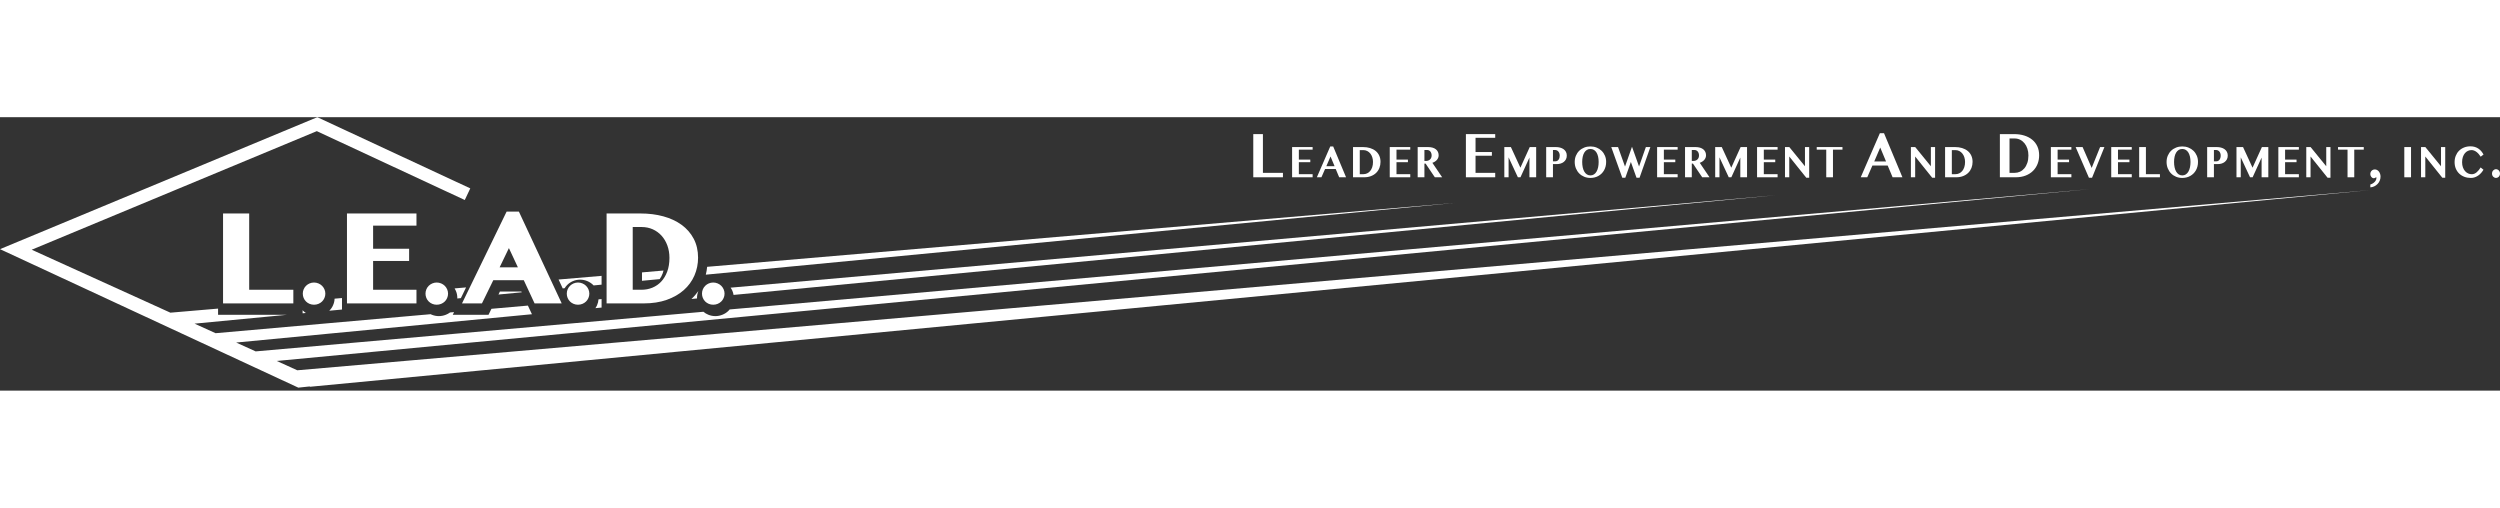 <?xml version="1.0" encoding="UTF-8"?>
<svg xmlns="http://www.w3.org/2000/svg" width="640px" height="130px" viewBox="0 0 640 70">
  <rect x="0" y="0" width="640" height="70" fill="#333333" stroke="none"/>
  <defs>
    <style>
      .cls-1 {
        fill: #ffffff;
      }
    </style>
  </defs>
  <polygon class="cls-1" points="108.994 50.545 108.994 50.583 108.513 50.583 108.994 50.545"/>
  <path class="cls-1" d="M154.006,46.562v2.175l-1.581.152c.164-.24.303-.493.43-.771.202-.468.329-.974.367-1.492l.784-.063Z"/>
  <path class="cls-1" d="M178.789,44.489c-.228.556-.354,1.151-.354,1.77,0,.051,0,.088.013.139l-1.441.139c.67-.62,1.264-1.315,1.783-2.048Z"/>
  <path class="cls-1" d="M78.294,50.128l-.822.076v-.809c.051.063.088.139.152.19.202.202.43.379.67.544Z"/>
  <path class="cls-1" d="M87.549,46.297v2.946l-3.262.303c.43-.405.759-.885.986-1.429.228-.518.367-1.075.379-1.656l1.897-.164Z"/>
  <path class="cls-1" d="M119.311,43.578l-1.328,2.744-.923.089c.013-.051.013-.101.013-.152,0-.645-.126-1.264-.392-1.846-.088-.202-.19-.405-.303-.582l2.933-.253Z"/>
  <polygon class="cls-1" points="133.472 44.64 133.561 44.83 127.606 45.399 127.972 44.64 133.472 44.64"/>
  <path class="cls-1" d="M154.006,40.62v2.251l-2.048.202c-.038-.051-.076-.089-.114-.126-.43-.417-.923-.746-1.492-.986-1.176-.493-2.516-.493-3.679,0-.556.24-1.049.569-1.467.986-.253.253-.468.531-.657.835l-.493.051-1.062-2.276,11.013-.936Z"/>
  <path class="cls-1" d="M169.862,39.254c-.051.253-.126.506-.215.733-.202.556-.468,1.049-.771,1.467l-4.527.43v-2.15l5.513-.48Z"/>
  <g>
    <path class="cls-1" d="M76.103,64.791l-5.257-2.386,464.165-43.988-348.218,30.801c-.101.126-.215.253-.329.367-.43.417-.948.759-1.53.986-.569.228-1.176.354-1.808.354-.62,0-1.227-.126-1.796-.354-.468-.19-.885-.443-1.252-.759l-114.626,10.145-4.996-2.268,75.721-7.245-1.037-2.213-9.331.822-.746,1.53h-9.154l.329-.683-1.037.089c-.316.24-.67.43-1.049.582-.569.228-1.176.354-1.808.354-.62,0-1.239-.126-1.808-.354-.101-.038-.202-.089-.291-.139l-1.252.114v.038h-.48l-53.322,4.715-5.386-2.445,23.709-2.271h-17.689v-1.581l-12.204,1.044L8.115,33.929,81.105,3.573l37.877,17.629,1.408-2.977L81.232,0,0,33.783l76.368,35.454,2.87-.305.161.076L606.664,18.674,76.103,64.791Z"/>
    <path class="cls-1" d="M187.475,44.413c.152.354.253.708.316,1.087l266.866-25.528-267.625,23.67c.177.24.316.493.443.771Z"/>
    <path class="cls-1" d="M181.027,38.306c-.063.683-.177,1.353-.341,2.01l191.823-18.372-191.482,16.361Z"/>
  </g>
  <g>
    <path class="cls-1" d="M320.839,4.332h2.467v9.918h5.127v1.133h-7.594V4.332Z"/>
    <path class="cls-1" d="M336.031,7.648v.661h-3.526v2.55h2.931v.662h-2.931v3.069h3.526v.793h-5.253v-7.735h5.253Z"/>
    <path class="cls-1" d="M341.293,7.488l3.298,7.895h-1.763l-.882-2.111h-2.733l-.924,2.111h-1.172l3.428-7.895h.747ZM339.54,12.553h2.116l-1.042-2.499-1.074,2.499Z"/>
    <path class="cls-1" d="M346.373,7.648h2.552c.657,0,1.261.085,1.809.254.551.169,1.025.416,1.422.738.398.324.706.721.925,1.192.22.472.33,1.01.33,1.614,0,.544-.094,1.054-.28,1.532s-.458.895-.816,1.253-.798.638-1.321.844c-.521.206-1.119.308-1.793.308h-2.828v-7.735ZM348.101,14.59h.917c.34,0,.658-.069.958-.206.299-.137.561-.338.785-.604.225-.267.401-.593.531-.982.13-.388.195-.833.195-1.335,0-.433-.062-.836-.185-1.206-.122-.371-.291-.691-.51-.961s-.478-.482-.78-.636c-.303-.154-.633-.232-.994-.232h-.917v6.162Z"/>
    <path class="cls-1" d="M361.028,7.648v.661h-3.527v2.55h2.929v.662h-2.929v3.069h3.527v.793h-5.254v-7.735h5.254Z"/>
    <path class="cls-1" d="M362.924,7.648h2.645c.456,0,.854.052,1.195.157.341.104.624.251.85.439.227.188.398.412.511.67s.17.54.17.844c0,.221-.038.429-.116.625s-.186.377-.326.542c-.141.165-.31.312-.509.439-.199.128-.417.233-.657.317l2.507,3.702h-1.878l-2.36-3.497h-.306v3.497h-1.726v-7.735ZM364.65,11.207h.373c.212,0,.407-.032.587-.097.179-.064.335-.157.467-.277s.235-.267.309-.442.112-.373.112-.593c0-.206-.03-.394-.086-.565-.057-.171-.136-.319-.236-.442s-.221-.22-.363-.288c-.142-.069-.295-.103-.462-.103h-.7v2.807Z"/>
    <path class="cls-1" d="M382.774,4.332v.945h-5.037v3.643h4.185v.946h-4.185v4.384h5.037v1.133h-7.504V4.332h7.504Z"/>
    <path class="cls-1" d="M385.106,7.648h1.682l2.433,5.282,2.395-5.282h1.642v7.735h-1.721v-5.043l-2.297,5.043h-.664l-2.376-5.1v5.1h-1.094v-7.735Z"/>
    <path class="cls-1" d="M395.823,7.648h2.455c.393,0,.763.045,1.106.136s.642.228.896.411c.254.182.454.409.6.682.146.272.217.588.217.95,0,.365-.072.684-.215.956s-.333.499-.57.682-.506.319-.81.408c-.301.09-.612.134-.931.134h-1.015v3.377h-1.734v-7.735ZM397.557,11.304h.566c.195,0,.368-.039.511-.117.146-.078.267-.185.363-.319.099-.135.17-.29.22-.466.047-.175.072-.359.072-.553,0-.232-.032-.437-.096-.616-.064-.178-.151-.33-.259-.453s-.237-.218-.383-.283c-.148-.064-.306-.097-.474-.097h-.519v2.904Z"/>
    <path class="cls-1" d="M407.149,15.554c-.568,0-1.096-.101-1.588-.303-.491-.201-.916-.483-1.274-.847-.361-.363-.642-.795-.85-1.295-.205-.5-.309-1.049-.309-1.646,0-.585.104-1.123.309-1.611.207-.489.489-.908.85-1.258.358-.349.783-.622,1.274-.816s1.02-.291,1.588-.291,1.094.098,1.583.294.916.469,1.277.819c.361.349.645.767.852,1.252.207.485.311,1.016.311,1.594,0,.411-.044.798-.138,1.161s-.227.697-.4,1.001c-.173.304-.38.577-.622.816s-.514.443-.812.61-.62.296-.966.385-.709.134-1.084.134ZM407.149,14.904c.341,0,.645-.086.906-.26.264-.173.484-.411.659-.716s.311-.667.403-1.087c.091-.42.136-.88.136-1.378,0-.491-.044-.939-.136-1.347-.091-.407-.227-.756-.403-1.05-.175-.293-.395-.521-.659-.684-.262-.164-.566-.246-.906-.246-.346,0-.65.082-.914.246-.262.163-.482.391-.657.684-.178.293-.311.643-.4,1.05-.091.407-.136.856-.136,1.347,0,.498.044.958.136,1.378.089.42.222.782.4,1.087.175.304.395.543.657.716.264.173.568.26.914.26Z"/>
    <path class="cls-1" d="M414.219,7.648l1.785,4.997,1.788-5.083,1.805,5.06,1.744-4.974h1.151l-2.766,7.849h-.783l-1.44-4.033-1.418,4.033h-.783l-2.82-7.849h1.736Z"/>
    <path class="cls-1" d="M429.476,7.648v.661h-3.527v2.55h2.929v.662h-2.929v3.069h3.527v.793h-5.255v-7.735h5.255Z"/>
    <path class="cls-1" d="M431.37,7.648h2.645c.457,0,.854.052,1.195.157.341.104.625.251.852.439.225.188.395.412.511.67.114.259.17.54.17.844,0,.221-.04.429-.116.625-.079.196-.188.377-.328.542-.138.165-.309.312-.509.439-.198.128-.417.233-.654.317l2.504,3.702h-1.877l-2.361-3.497h-.304v3.497h-1.729v-7.735ZM433.099,11.207h.373c.21,0,.405-.032.585-.097.18-.064.336-.157.467-.277s.235-.267.309-.442.111-.373.111-.593c0-.206-.027-.394-.086-.565-.057-.171-.133-.319-.235-.442s-.222-.22-.363-.288c-.141-.069-.296-.103-.462-.103h-.699v2.807Z"/>
    <path class="cls-1" d="M439.09,7.648h1.682l2.433,5.282,2.395-5.282h1.642v7.735h-1.721v-5.043l-2.297,5.043h-.664l-2.376-5.1v5.1h-1.094v-7.735Z"/>
    <path class="cls-1" d="M455.063,7.648v.661h-3.527v2.55h2.929v.662h-2.929v3.069h3.527v.793h-5.255v-7.735h5.255Z"/>
    <path class="cls-1" d="M456.957,7.648h1.106l4.008,4.917v-4.917h1.079v7.849h-.743l-4.356-5.431v5.317h-1.094v-7.735Z"/>
    <path class="cls-1" d="M471.673,7.648v.661h-2.433v7.074h-1.721v-7.074h-2.437v-.661h6.591Z"/>
    <path class="cls-1" d="M482.31,4.104l4.712,11.279h-2.519l-1.259-3.015h-3.904l-1.319,3.015h-1.674l4.897-11.279h1.067ZM479.805,11.341h3.023l-1.489-3.57-1.534,3.57Z"/>
    <path class="cls-1" d="M489.19,7.648h1.106l4.008,4.917v-4.917h1.079v7.849h-.743l-4.356-5.431v5.317h-1.094v-7.735Z"/>
    <path class="cls-1" d="M497.942,7.648h2.551c.657,0,1.262.085,1.81.254.551.169,1.025.416,1.422.738.398.324.706.721.926,1.192.217.472.328,1.01.328,1.614,0,.544-.094,1.054-.279,1.532-.188.477-.459.895-.817,1.253s-.798.638-1.321.844c-.521.206-1.119.308-1.793.308h-2.828v-7.735ZM499.67,14.59h.916c.338,0,.659-.069.958-.206s.561-.338.785-.604c.225-.267.403-.593.531-.982.131-.388.195-.833.195-1.335,0-.433-.062-.836-.185-1.206-.121-.371-.291-.691-.511-.961-.217-.27-.477-.482-.78-.636-.301-.154-.632-.232-.993-.232h-.916v6.162Z"/>
    <path class="cls-1" d="M511.969,4.332h3.645c.938,0,1.8.121,2.586.362.785.242,1.462.594,2.03,1.056s1.01,1.029,1.324,1.703c.314.674.469,1.443.469,2.307,0,.777-.133,1.506-.4,2.188-.267.682-.654,1.279-1.166,1.789s-1.141.912-1.887,1.206-1.6.44-2.563.44h-4.038V4.332ZM514.436,14.25h1.311c.484,0,.941-.098,1.368-.293s.8-.483,1.121-.864c.321-.38.575-.848.761-1.402.185-.554.277-1.19.277-1.906,0-.62-.086-1.194-.262-1.724s-.42-.987-.731-1.373-.682-.689-1.114-.909c-.432-.22-.906-.33-1.42-.33h-1.311v8.801Z"/>
    <path class="cls-1" d="M530.276,7.648v.661h-3.527v2.55h2.929v.662h-2.929v3.069h3.527v.793h-5.255v-7.735h5.255Z"/>
    <path class="cls-1" d="M533.145,7.648l2.324,5.345,2.156-5.345h1.106l-3.163,7.849h-.805l-3.401-7.849h1.783Z"/>
    <path class="cls-1" d="M545.73,7.648v.661h-3.527v2.55h2.931v.662h-2.931v3.069h3.527v.793h-5.253v-7.735h5.253Z"/>
    <path class="cls-1" d="M547.627,7.648h1.726v6.943h3.588v.793h-5.314v-7.735Z"/>
    <path class="cls-1" d="M558.665,15.554c-.568,0-1.096-.101-1.588-.303-.491-.201-.916-.483-1.274-.847-.361-.363-.642-.795-.85-1.295-.205-.5-.309-1.049-.309-1.646,0-.585.104-1.123.309-1.611.207-.489.489-.908.85-1.258.358-.349.783-.622,1.274-.816s1.02-.291,1.588-.291,1.094.098,1.583.294.916.469,1.277.819c.361.349.645.767.852,1.252.207.485.311,1.016.311,1.594,0,.411-.044.798-.138,1.161s-.227.697-.4,1.001c-.173.304-.38.577-.622.816s-.514.443-.812.61-.62.296-.966.385-.709.134-1.084.134ZM558.665,14.904c.341,0,.645-.086.906-.26.264-.173.484-.411.659-.716s.311-.667.403-1.087c.091-.42.136-.88.136-1.378,0-.491-.044-.939-.136-1.347-.091-.407-.227-.756-.403-1.05-.175-.293-.395-.521-.659-.684-.262-.164-.566-.246-.906-.246-.346,0-.649.082-.914.246-.262.163-.482.391-.657.684-.178.293-.311.643-.4,1.05-.091.407-.136.856-.136,1.347,0,.498.044.958.136,1.378.089.42.222.782.4,1.087.175.304.395.543.657.716.264.173.568.26.914.26Z"/>
    <path class="cls-1" d="M565.032,7.648h2.452c.395,0,.763.045,1.106.136.346.091.645.228.899.411.254.182.452.409.598.682.146.272.217.588.217.95,0,.365-.072.684-.215.956s-.333.499-.57.682-.506.319-.808.408c-.304.09-.612.134-.931.134h-1.017v3.377h-1.731v-7.735ZM566.763,11.304h.566c.198,0,.368-.039.514-.117s.267-.185.363-.319c.096-.135.17-.29.217-.466.049-.175.074-.359.074-.553,0-.232-.032-.437-.096-.616-.064-.178-.151-.33-.259-.453s-.237-.218-.385-.283c-.146-.064-.304-.097-.474-.097h-.519v2.904Z"/>
    <path class="cls-1" d="M572.539,7.648h1.679l2.433,5.282,2.395-5.282h1.645v7.735h-1.721v-5.043l-2.299,5.043h-.662l-2.376-5.1v5.1h-1.094v-7.735Z"/>
    <path class="cls-1" d="M588.51,7.648v.661h-3.527v2.55h2.931v.662h-2.931v3.069h3.527v.793h-5.253v-7.735h5.253Z"/>
    <path class="cls-1" d="M590.407,7.648h1.104l4.008,4.917v-4.917h1.079v7.849h-.741l-4.356-5.431v5.317h-1.094v-7.735Z"/>
    <path class="cls-1" d="M605.123,7.648v.661h-2.433v7.074h-1.721v-7.074h-2.437v-.661h6.591Z"/>
    <path class="cls-1" d="M606.804,17.233c.217-.065.42-.154.608-.269.188-.114.351-.243.491-.387s.252-.301.333-.469c.081-.169.123-.337.123-.506,0-.065-.002-.118-.005-.159s-.005-.061-.01-.061c-.044,0-.089.012-.133.036-.044.025-.094.053-.146.086-.052.033-.109.061-.173.086-.064.024-.136.036-.215.036-.119,0-.23-.028-.333-.086-.104-.057-.198-.134-.279-.232-.081-.098-.146-.213-.193-.346-.047-.133-.069-.278-.069-.436,0-.163.03-.315.091-.456s.146-.264.249-.367.225-.183.365-.241c.141-.057.294-.085.457-.085.203,0,.39.048.566.143s.328.225.459.391c.131.166.235.36.311.583s.116.459.116.709c0,.385-.072.741-.212,1.067s-.331.61-.57.851c-.24.242-.516.437-.832.587-.316.149-.649.235-1,.256v-.733Z"/>
    <path class="cls-1" d="M615.502,7.648h1.721v7.735h-1.721v-7.735Z"/>
    <path class="cls-1" d="M619.784,7.648h1.106l4.008,4.917v-4.917h1.079v7.849h-.743l-4.356-5.431v5.317h-1.094v-7.735Z"/>
    <path class="cls-1" d="M630.295,11.509c0,.502.069.945.207,1.329s.321.706.551.967c.227.261.491.459.788.593.296.135.608.203.929.203.244,0,.474-.046.687-.14s.412-.22.598-.38c.183-.159.358-.344.521-.553.161-.209.316-.43.467-.662l.721.582c-.156.274-.343.538-.563.793-.22.255-.467.479-.741.673-.272.194-.57.349-.892.465-.321.116-.662.174-1.02.174-.605,0-1.163-.097-1.674-.291-.509-.194-.948-.468-1.319-.822-.37-.353-.659-.779-.867-1.275s-.311-1.048-.311-1.657c0-.59.099-1.132.296-1.626.198-.495.474-.922.832-1.281s.785-.64,1.287-.841c.499-.201,1.052-.302,1.657-.302.403,0,.773.052,1.109.157.336.104.64.249.916.433.274.185.519.405.736.662.215.257.407.539.573.847l-.726.559c-.148-.232-.311-.45-.484-.656-.175-.206-.361-.385-.558-.539-.198-.154-.405-.276-.622-.365-.217-.089-.445-.134-.679-.134-.321,0-.63.067-.921.2-.291.133-.548.33-.77.59-.22.261-.398.583-.528.967s-.198.827-.198,1.329Z"/>
    <path class="cls-1" d="M637.955,14.438c0-.152.027-.298.079-.436.052-.139.123-.258.217-.359s.203-.181.324-.241c.121-.059.252-.09.395-.09s.279.03.405.09c.126.06.235.14.326.241s.163.22.217.359c.054.138.081.284.081.436,0,.157-.027.304-.081.44s-.126.253-.217.35c-.091.098-.2.175-.326.232-.126.057-.262.086-.405.086s-.274-.028-.395-.086c-.121-.057-.23-.134-.324-.232-.094-.098-.165-.214-.217-.35s-.079-.283-.079-.44Z"/>
  </g>
  <g>
    <polygon class="cls-1" points="63.792 24.649 57.102 24.649 57.102 47.672 75.095 47.672 75.095 44.177 63.792 44.177 63.792 24.649"/>
    <path class="cls-1" d="M82.439,43.16c-.257-.254-.568-.458-.924-.608-.718-.3-1.551-.299-2.256.002-.348.149-.654.353-.909.604-.262.257-.469.563-.614.907-.148.346-.222.72-.222,1.111s.075.764.221,1.109c.146.346.353.651.614.908.259.255.568.457.919.6.348.143.724.215,1.118.215.391,0,.769-.072,1.122-.214.357-.144.671-.346.93-.601.26-.255.467-.558.617-.899.155-.351.233-.728.233-1.119s-.078-.767-.233-1.117c-.151-.343-.359-.646-.616-.899Z"/>
    <polygon class="cls-1" points="88.824 47.672 106.616 47.672 106.616 44.177 95.515 44.177 95.515 36.808 104.734 36.808 104.734 33.679 95.515 33.679 95.515 27.762 106.616 27.762 106.616 24.649 88.824 24.649 88.824 47.672"/>
    <path class="cls-1" d="M113.852,43.16c-.257-.254-.568-.458-.924-.608-.717-.299-1.549-.3-2.255.002-.347.148-.654.351-.911.604-.261.256-.468.562-.614.909-.146.348-.22.72-.22,1.108s.074.761.221,1.11c.146.345.353.65.614.908.26.256.569.457.919.6.349.143.725.215,1.118.215s.769-.072,1.122-.214c.357-.144.671-.346.93-.602.259-.255.467-.557.617-.898.154-.351.233-.727.233-1.119s-.078-.769-.233-1.118c-.151-.342-.359-.644-.616-.898Z"/>
    <path class="cls-1" d="M129.691,24.176l-11.419,23.496h5.105l2.908-5.944h7.801l2.767,5.944h6.946l-10.961-23.496h-3.146ZM132.578,38.432h-4.671l2.373-4.922,2.298,4.922Z"/>
    <path class="cls-1" d="M150.02,43.159c-.258-.254-.568-.458-.923-.607-.715-.299-1.545-.299-2.257.002-.348.149-.654.353-.909.604-.261.256-.467.562-.613.906-.147.345-.222.719-.222,1.111s.075.765.221,1.11.353.65.613.907c.259.255.568.457.919.601.349.143.725.215,1.117.215s.77-.072,1.122-.214c.356-.143.669-.346.93-.602.259-.254.466-.556.617-.898.154-.351.233-.727.233-1.119s-.078-.769-.233-1.118c-.151-.343-.359-.645-.617-.898Z"/>
    <path class="cls-1" d="M174.49,27.559c-1.306-.953-2.879-1.685-4.676-2.177-1.778-.487-3.749-.733-5.857-.733h-8.67v23.022h9.526c2.189,0,4.161-.305,5.863-.907,1.713-.606,3.181-1.443,4.366-2.491,1.195-1.056,2.115-2.316,2.734-3.744.618-1.423.931-2.96.931-4.568,0-1.797-.375-3.423-1.114-4.832-.737-1.404-1.78-2.605-3.102-3.571ZM171.378,36.008c0,1.332-.193,2.522-.574,3.536-.378,1.007-.896,1.864-1.54,2.547-.638.679-1.396,1.201-2.252,1.553-.861.354-1.795.533-2.775.533h-2.26v-16.062h2.26c1.034,0,1.998.197,2.866.585.867.39,1.626.94,2.253,1.634.633.703,1.132,1.543,1.485,2.5.356.966.537,2.033.537,3.174Z"/>
    <path class="cls-1" d="M185.252,44.057c-.151-.342-.359-.644-.616-.898-.258-.254-.569-.459-.924-.608-.715-.298-1.549-.299-2.257.002-.348.149-.654.353-.909.604-.261.255-.467.56-.616.909-.146.346-.22.719-.22,1.108s.074.761.221,1.111c.148.346.354.651.613.906.259.255.568.457.919.601.349.143.725.215,1.119.215s.769-.072,1.121-.214c.357-.143.671-.346.931-.602.259-.255.467-.557.617-.898.154-.351.233-.727.233-1.119s-.078-.769-.233-1.118Z"/>
  </g>
</svg>